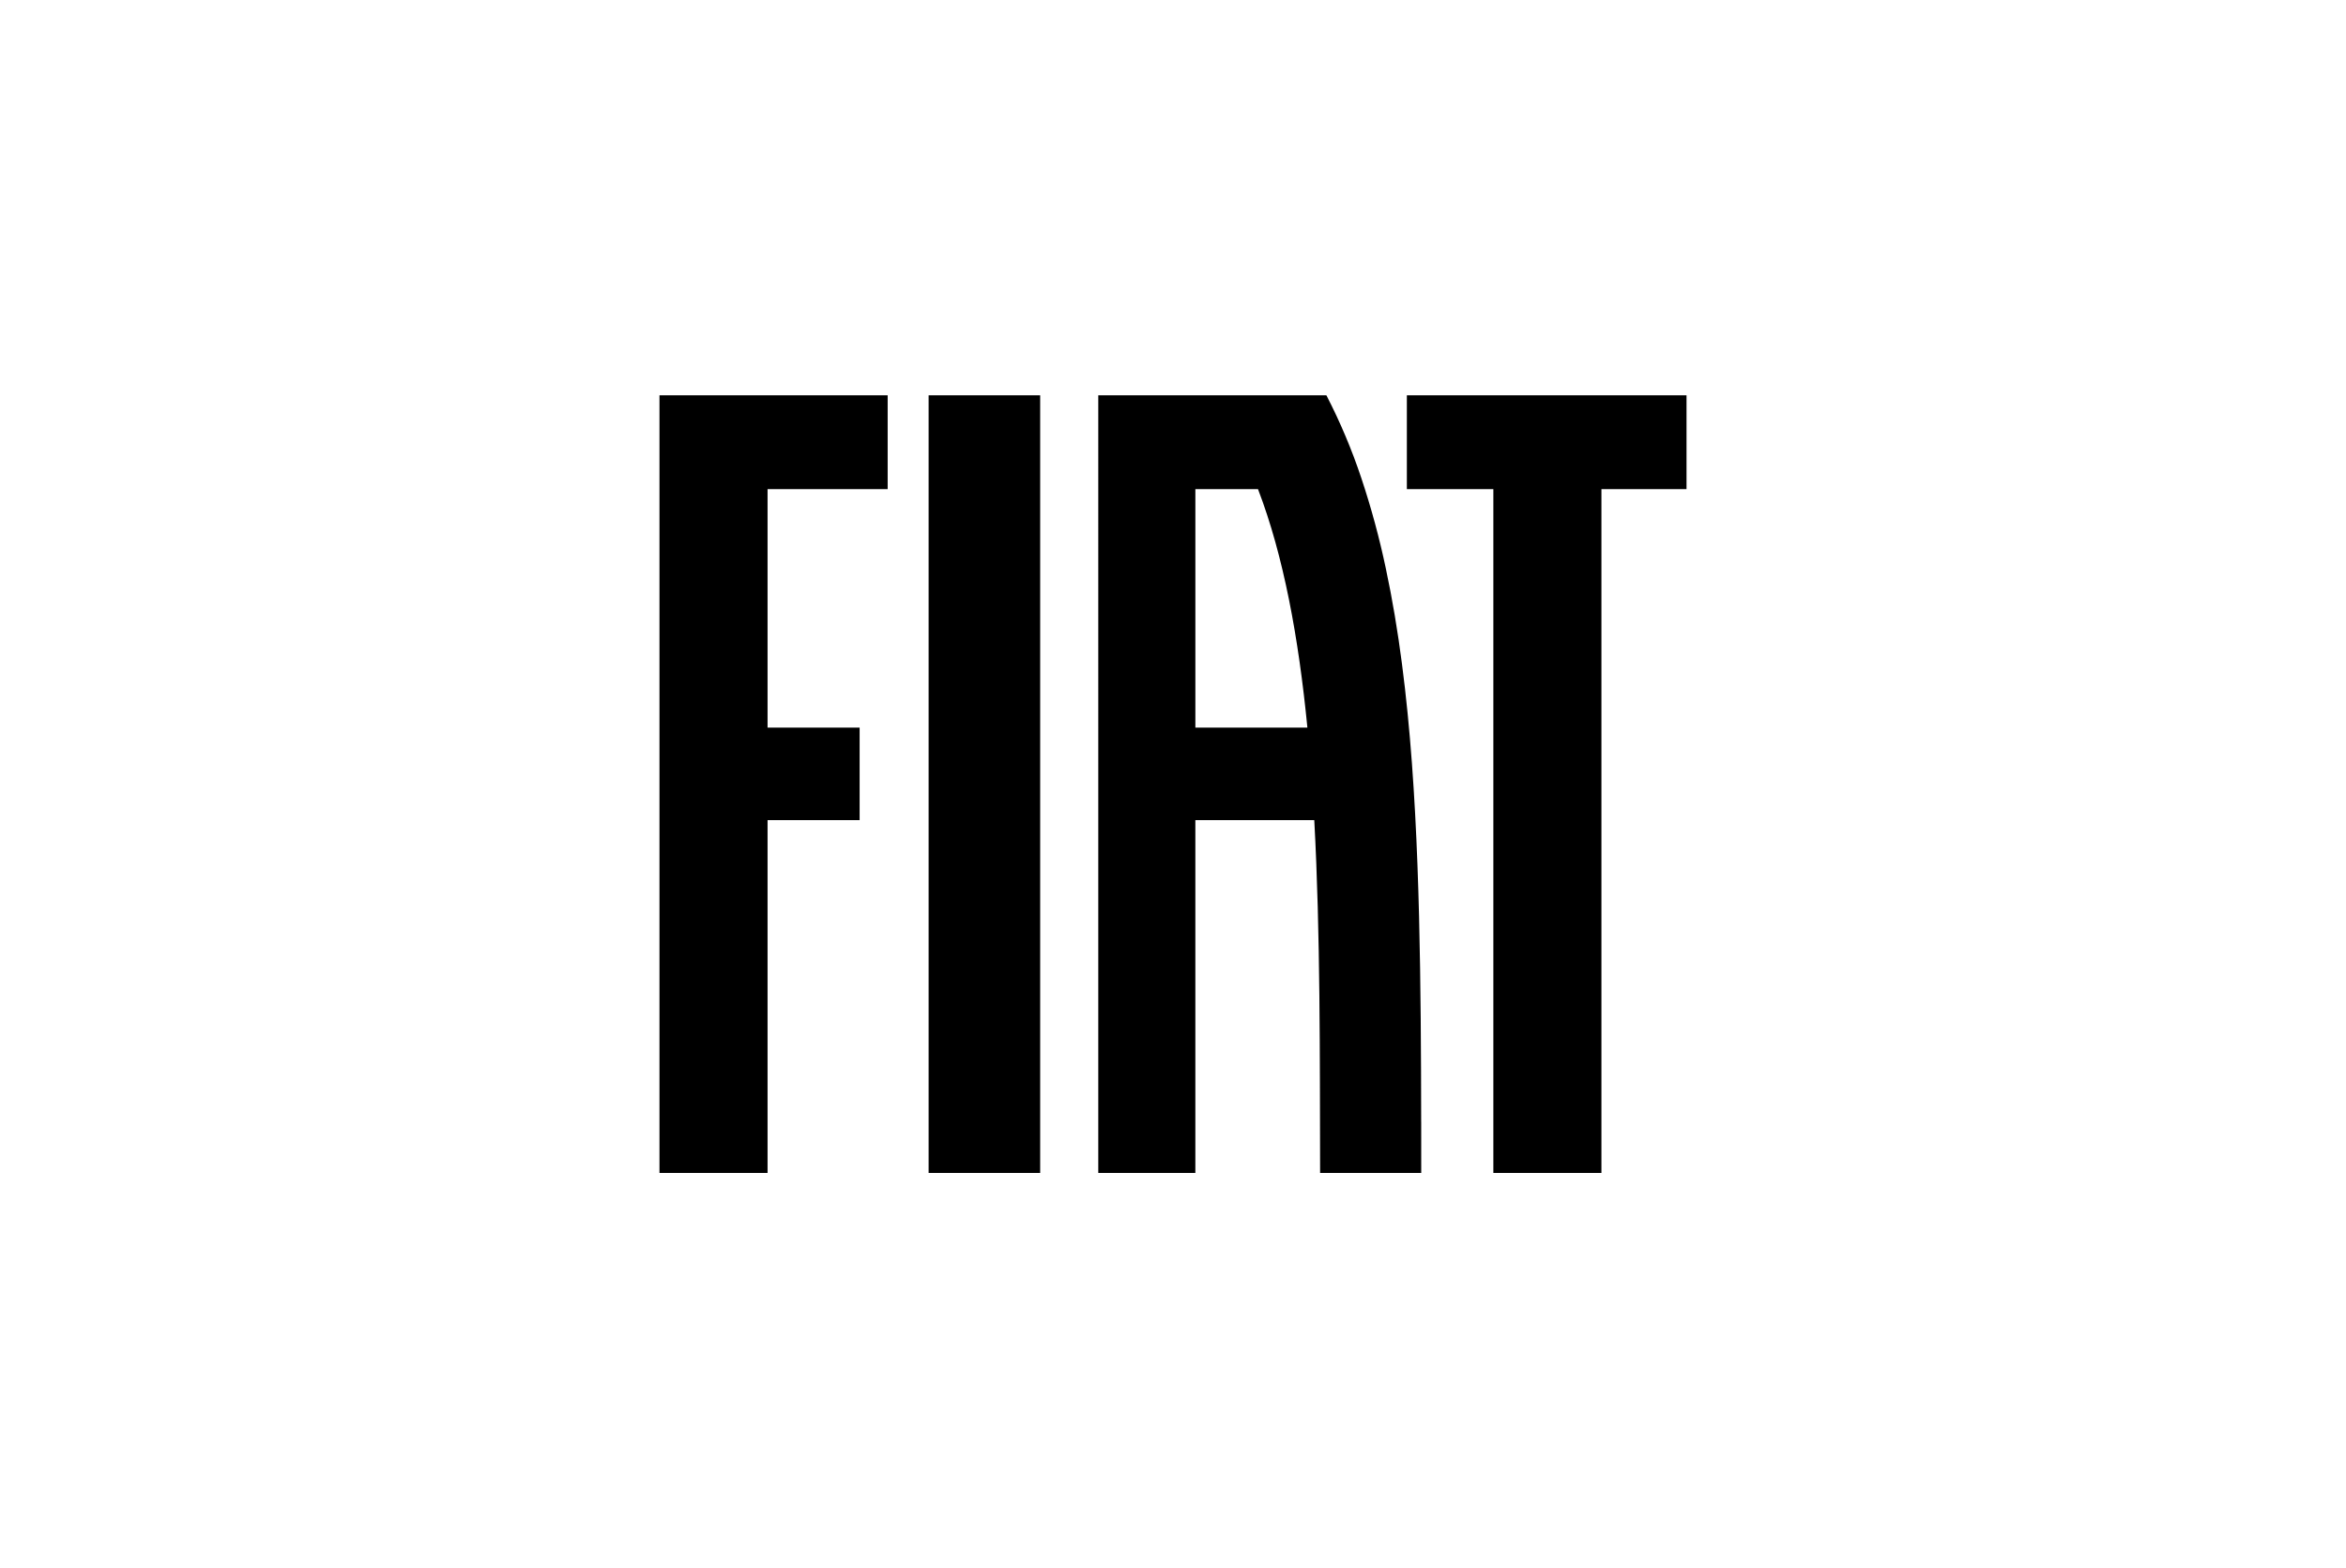 <?xml version="1.0" encoding="UTF-8"?>
<svg xmlns="http://www.w3.org/2000/svg" id="Ebene_1" data-name="Ebene 1" viewBox="0 0 181 121">
  <defs>
    <style>
      .cls-1 {
        fill: #fff;
      }
    </style>
  </defs>
  <rect class="cls-1" width="181" height="121"></rect>
  <path d="M71.645,30.5h8.607v60h-8.607V30.5ZM108.543,30.5v7.239h6.673v52.761h8.339v-52.761h6.565v-7.239h-21.577ZM50.879,90.5h8.34v-27.22h7.103v-7.14h-7.103v-18.4h9.266v-7.239h-17.605v60ZM109.649,86.57c.002,1.315.003,2.625.002,3.93h-7.801c-.007-2.27-.012-4.551-.015-6.843-.006-2.289-.017-4.581-.042-6.866-.049-4.565-.154-9.113-.393-13.511h-9.175v27.22h-7.49V30.5h17.6c1.066,2.064,1.97,4.208,2.703,6.412.759,2.278,1.388,4.597,1.882,6.947.511,2.389.918,4.852,1.245,7.358.327,2.505.575,5.069.767,7.655.192,2.585.329,5.214.428,7.847.099,2.63.163,5.296.204,7.943.042,2.64.062,5.323.073,7.953.006,1.322.009,2.641.01,3.956ZM100.869,56.139c-.67-6.86-1.82-13.21-3.811-18.4h-4.832v18.4h8.643Z"></path>
</svg>
